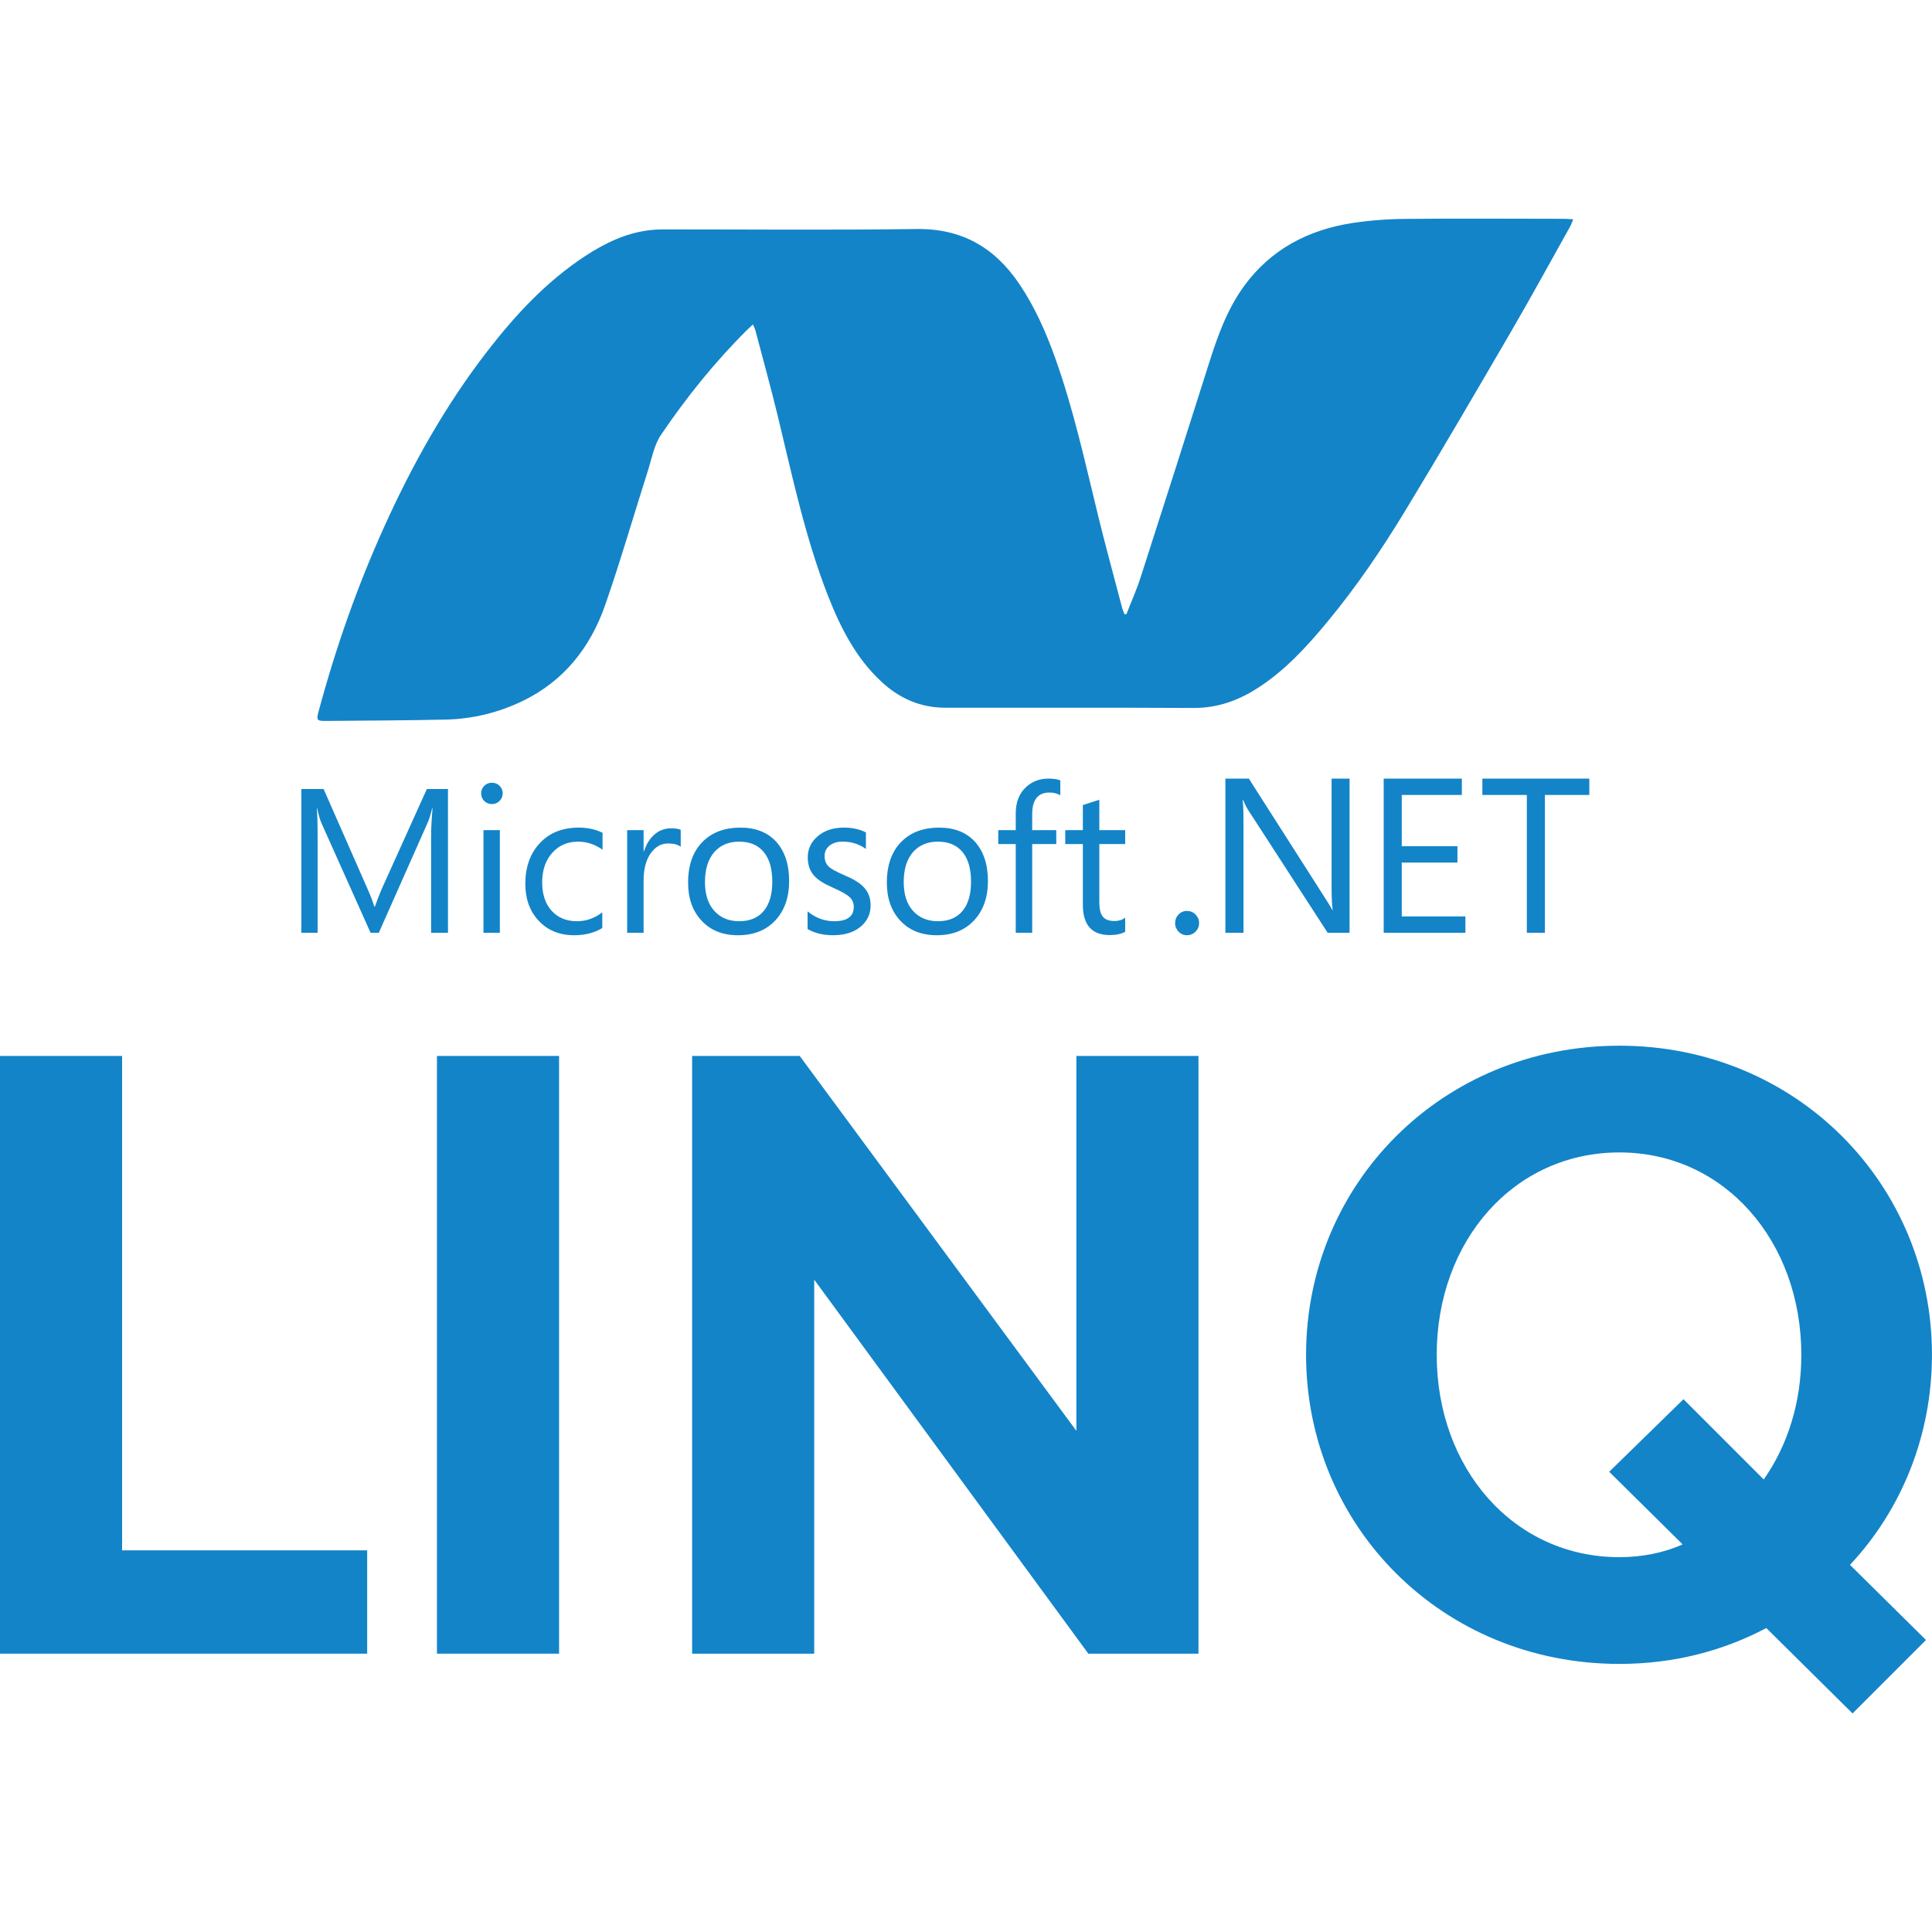 <svg width="100" height="100" viewBox="0 0 100 100" fill="none" xmlns="http://www.w3.org/2000/svg">
<path fill-rule="evenodd" clip-rule="evenodd" d="M58.304 31.788C58.552 31.15 58.833 30.522 59.042 29.872C60.227 26.197 61.4 22.52 62.566 18.839C63.013 17.425 63.504 16.033 64.385 14.818C65.779 12.898 67.721 11.892 70.018 11.54C70.923 11.406 71.837 11.336 72.752 11.33C75.479 11.304 78.207 11.322 80.934 11.325C81.079 11.325 81.224 11.34 81.43 11.352C81.363 11.509 81.327 11.624 81.269 11.727C80.257 13.536 79.264 15.355 78.222 17.146C76.407 20.264 74.589 23.381 72.718 26.465C71.517 28.442 70.215 30.358 68.738 32.146C67.648 33.465 66.501 34.727 65.038 35.651C64.042 36.281 62.977 36.65 61.769 36.644C57.483 36.62 53.197 36.638 48.911 36.631C47.637 36.629 46.546 36.144 45.621 35.284C44.294 34.051 43.502 32.482 42.853 30.827C41.671 27.806 41.009 24.64 40.249 21.5C39.892 20.031 39.488 18.573 39.102 17.111C39.077 17.016 39.028 16.928 38.972 16.792L38.674 17.072C37.002 18.733 35.531 20.562 34.213 22.508C33.855 23.038 33.734 23.737 33.534 24.367C32.796 26.681 32.124 29.017 31.326 31.31C30.561 33.506 29.19 35.253 27.047 36.285C25.805 36.888 24.447 37.215 23.067 37.246C21.006 37.291 18.944 37.297 16.883 37.315C16.39 37.32 16.368 37.279 16.496 36.803C17.38 33.521 18.5 30.324 19.903 27.229C21.349 24.036 23.053 20.991 25.2 18.21C26.661 16.317 28.276 14.57 30.296 13.249C31.32 12.58 32.41 12.051 33.649 11.912C33.853 11.888 34.06 11.874 34.265 11.874C38.654 11.872 43.043 11.916 47.432 11.854C49.786 11.82 51.491 12.814 52.767 14.709C53.561 15.887 54.129 17.174 54.606 18.503C55.57 21.184 56.169 23.963 56.846 26.723C57.233 28.303 57.664 29.872 58.077 31.445C58.108 31.563 58.159 31.676 58.2 31.791L58.304 31.788Z" fill="#1384C8"/>
<path d="M23.187 48.28H22.314V43.284C22.314 42.889 22.34 42.409 22.387 41.842H22.367C22.285 42.173 22.21 42.414 22.144 42.562L19.607 48.28H19.181L16.639 42.604C16.567 42.445 16.492 42.19 16.416 41.842H16.398C16.424 42.14 16.439 42.623 16.439 43.294V48.28H15.598V40.84H16.75L19.032 46.028C19.204 46.418 19.316 46.715 19.369 46.919H19.405C19.515 46.611 19.634 46.307 19.761 46.006L22.094 40.84H23.186L23.187 48.28ZM25.873 48.28H25.024V42.967H25.873V48.28ZM26.019 41.062C26.019 41.219 25.964 41.349 25.855 41.457C25.804 41.509 25.742 41.551 25.674 41.579C25.606 41.606 25.533 41.62 25.459 41.618C25.387 41.62 25.315 41.606 25.248 41.58C25.181 41.553 25.119 41.513 25.067 41.463C25.014 41.411 24.972 41.349 24.944 41.279C24.916 41.21 24.903 41.136 24.905 41.062C24.905 40.909 24.959 40.778 25.067 40.672C25.176 40.565 25.308 40.514 25.459 40.514C25.615 40.514 25.748 40.565 25.855 40.672C25.964 40.778 26.019 40.909 26.019 41.062ZM31.175 48.034C30.768 48.284 30.281 48.408 29.719 48.408C28.957 48.408 28.344 48.155 27.875 47.65C27.42 47.16 27.191 46.527 27.191 45.752C27.191 44.881 27.44 44.176 27.942 43.641C28.441 43.104 29.113 42.837 29.957 42.837C30.419 42.837 30.828 42.927 31.187 43.106V43.98C30.79 43.701 30.371 43.563 29.921 43.563C29.38 43.563 28.939 43.752 28.598 44.129C28.242 44.515 28.063 45.031 28.063 45.674C28.063 46.292 28.227 46.782 28.553 47.143C28.881 47.502 29.318 47.683 29.867 47.683C30.332 47.683 30.767 47.53 31.174 47.226L31.175 48.034ZM35.234 43.829C35.084 43.713 34.868 43.657 34.584 43.657C34.238 43.657 33.948 43.812 33.713 44.124C33.446 44.472 33.313 44.954 33.313 45.571V48.28H32.462V42.967H33.313V44.062H33.334C33.458 43.674 33.651 43.376 33.909 43.165C34.138 42.976 34.426 42.873 34.723 42.874C34.95 42.874 35.118 42.899 35.233 42.947L35.234 43.829ZM39.973 45.633C39.973 44.953 39.82 44.433 39.512 44.077C39.215 43.734 38.798 43.563 38.261 43.563C37.733 43.563 37.308 43.736 36.991 44.082C36.657 44.453 36.489 44.975 36.489 45.654C36.489 46.289 36.648 46.788 36.97 47.144C37.29 47.502 37.721 47.682 38.261 47.682C38.821 47.682 39.249 47.5 39.542 47.138C39.83 46.784 39.973 46.283 39.973 45.633ZM40.845 45.603C40.845 46.45 40.606 47.13 40.13 47.64C39.652 48.152 39.008 48.408 38.199 48.408C37.401 48.408 36.766 48.152 36.301 47.64C35.845 47.147 35.616 46.495 35.616 45.685C35.616 44.761 35.875 44.048 36.395 43.542C36.876 43.073 37.518 42.837 38.324 42.837C39.116 42.837 39.735 43.084 40.181 43.573C40.622 44.065 40.845 44.742 40.845 45.603ZM45.063 46.858C45.063 47.293 44.901 47.654 44.575 47.941C44.219 48.252 43.731 48.407 43.117 48.407C42.614 48.407 42.174 48.302 41.8 48.087V47.173C42.216 47.512 42.676 47.682 43.18 47.682C43.854 47.682 44.191 47.434 44.191 46.94C44.194 46.843 44.175 46.747 44.137 46.658C44.098 46.569 44.041 46.49 43.968 46.427C43.818 46.291 43.527 46.128 43.096 45.938C42.651 45.744 42.333 45.544 42.147 45.336C41.922 45.09 41.809 44.77 41.809 44.376C41.809 43.935 41.986 43.568 42.334 43.276C42.683 42.983 43.132 42.836 43.683 42.836C44.105 42.836 44.484 42.918 44.819 43.085V43.941C44.468 43.689 44.068 43.562 43.613 43.562C43.332 43.562 43.105 43.633 42.937 43.769C42.766 43.909 42.681 44.087 42.681 44.304C42.681 44.54 42.752 44.723 42.894 44.854C43.02 44.974 43.288 45.122 43.692 45.295C44.145 45.485 44.473 45.682 44.673 45.883C44.932 46.139 45.063 46.464 45.063 46.858ZM50.261 45.633C50.261 44.953 50.107 44.433 49.799 44.077C49.501 43.734 49.084 43.563 48.549 43.563C48.02 43.563 47.596 43.736 47.277 44.082C46.943 44.453 46.776 44.975 46.776 45.654C46.776 46.289 46.935 46.788 47.254 47.144C47.578 47.502 48.009 47.682 48.549 47.682C49.109 47.682 49.536 47.5 49.83 47.138C50.117 46.784 50.261 46.283 50.261 45.633ZM51.135 45.603C51.135 46.45 50.894 47.13 50.416 47.64C49.94 48.152 49.296 48.408 48.487 48.408C47.688 48.408 47.054 48.152 46.588 47.64C46.132 47.147 45.903 46.495 45.903 45.685C45.903 44.761 46.164 44.048 46.681 43.542C47.161 43.073 47.805 42.837 48.611 42.837C49.404 42.837 50.022 43.084 50.467 43.573C50.909 44.065 51.135 44.742 51.135 45.603ZM54.882 41.161C54.709 41.066 54.515 41.018 54.317 41.022C53.722 41.022 53.426 41.396 53.426 42.148V42.967H54.672V43.687H53.426V48.28H52.575V43.687H51.671V42.967H52.575V42.105C52.575 41.521 52.754 41.061 53.118 40.731C53.431 40.444 53.812 40.301 54.266 40.301C54.529 40.301 54.733 40.332 54.882 40.393L54.882 41.161ZM58.239 48.227C58.038 48.342 57.771 48.399 57.44 48.399C56.513 48.399 56.049 47.876 56.049 46.831V43.688H55.138V42.967H56.049V41.67L56.901 41.394V42.967H58.239V43.688H56.901V46.687C56.901 47.043 56.959 47.297 57.082 47.445C57.204 47.598 57.405 47.672 57.689 47.672C57.901 47.672 58.084 47.616 58.239 47.501V48.227Z" fill="#1384C8"/>
<path d="M61.882 48.221C62.005 48.097 62.065 47.95 62.065 47.779C62.065 47.609 62.005 47.461 61.882 47.336C61.759 47.212 61.611 47.15 61.436 47.15C61.355 47.149 61.275 47.164 61.2 47.196C61.125 47.228 61.058 47.275 61.002 47.334C60.883 47.456 60.824 47.604 60.824 47.779C60.823 47.861 60.838 47.942 60.869 48.018C60.9 48.094 60.945 48.163 61.002 48.221C61.058 48.281 61.125 48.328 61.2 48.361C61.274 48.393 61.355 48.409 61.436 48.407C61.52 48.409 61.602 48.393 61.678 48.361C61.755 48.329 61.824 48.281 61.882 48.221Z" fill="#1384C8"/>
<path d="M68.719 48.28H69.853V40.301H68.923V45.921C68.923 46.473 68.943 46.864 68.98 47.094H68.958C68.903 46.987 68.794 46.809 68.635 46.56L64.64 40.301H63.426V48.28H64.362V42.515C64.362 41.955 64.347 41.59 64.317 41.419H64.351C64.418 41.594 64.502 41.762 64.601 41.92L68.719 48.28Z" fill="#1384C8"/>
<path d="M71.62 48.28H75.849V47.434H72.554V44.647H75.437V43.801H72.555V41.147H75.665V40.301H71.62V48.28Z" fill="#1384C8"/>
<path d="M79.964 41.147H82.263V40.301H76.727V41.147H79.029V48.28H79.964V41.147Z" fill="#1384C8"/>
<path d="M99.689 84.886L95.888 88.687L91.424 84.267C89.17 85.461 86.606 86.124 83.822 86.124C74.629 86.124 67.602 78.964 67.602 70.124C67.602 61.285 74.629 54.125 83.822 54.125C92.971 54.125 99.998 61.285 99.998 70.124C99.998 74.323 98.407 78.168 95.755 80.997L99.689 84.886ZM87.137 72.423L91.291 76.577C92.529 74.809 93.236 72.599 93.236 70.124C93.236 64.246 89.258 59.65 83.822 59.65C78.341 59.65 74.364 64.246 74.364 70.124C74.364 76.003 78.341 80.599 83.822 80.599C84.971 80.599 86.12 80.378 87.093 79.936L83.292 76.179L87.137 72.423Z" fill="#1384C8"/>
<path d="M62.033 85.594H56.332L42.144 66.236V85.594H35.824V54.656H41.393L55.713 74.059V54.656H62.033V85.594Z" fill="#1384C8"/>
<path d="M28.937 85.594H22.617V54.656H28.937V85.594Z" fill="#1384C8"/>
<path d="M19.005 85.594H0V54.656H6.32V80.246H19.005V85.594Z" fill="#1384C8"/>
</svg>
